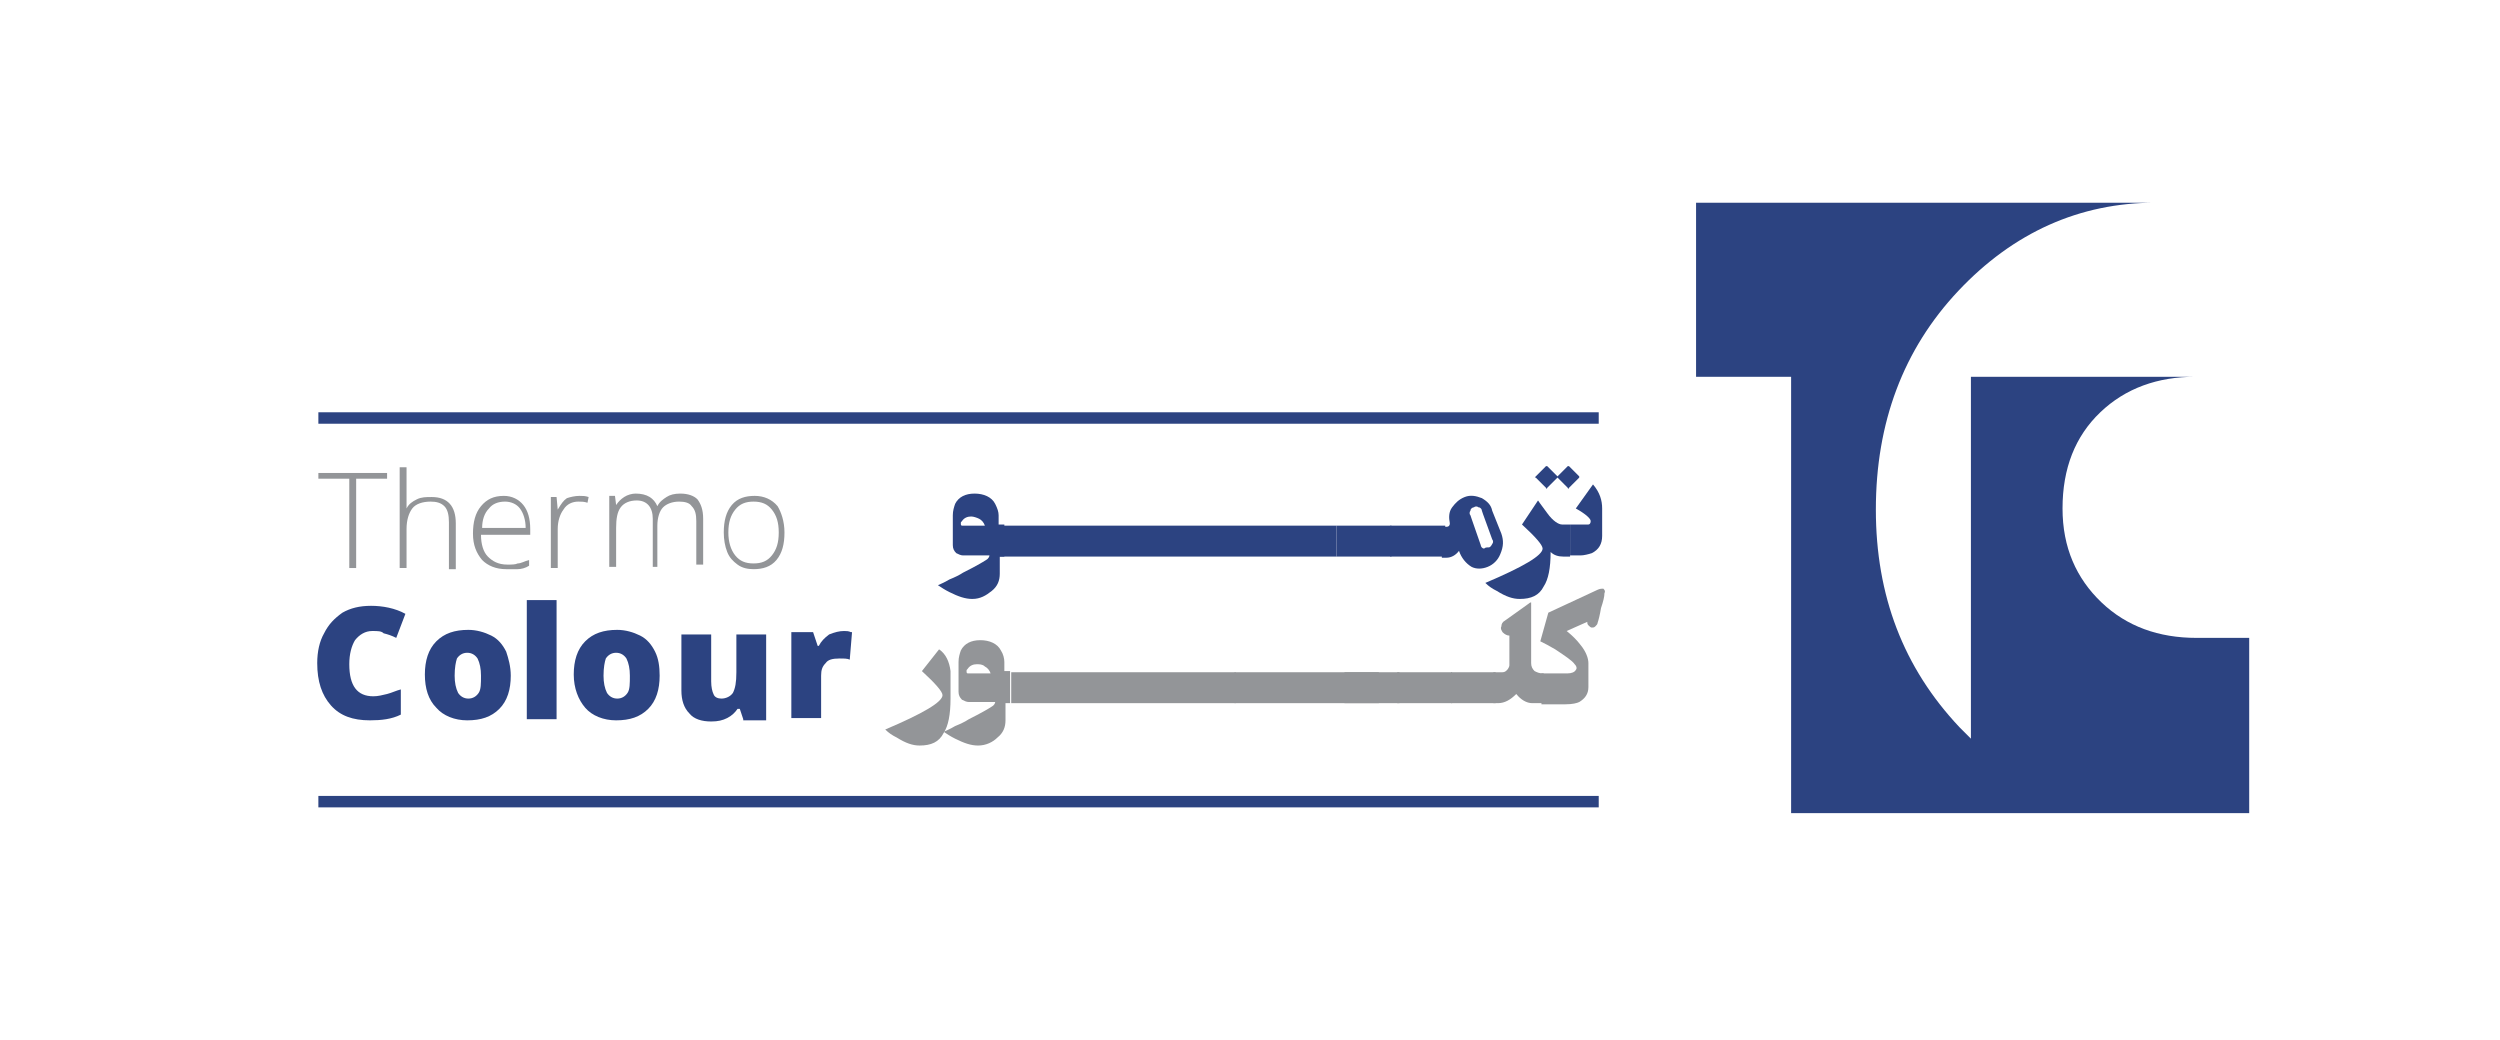 <?xml version="1.0" encoding="utf-8"?>
<!-- Generator: Adobe Illustrator 21.0.0, SVG Export Plug-In . SVG Version: 6.00 Build 0)  -->
<svg version="1.1" id="Layer_1" xmlns="http://www.w3.org/2000/svg" xmlns:xlink="http://www.w3.org/1999/xlink" x="0px" y="0px"
	 viewBox="0 0 218.3 90.8" style="enable-background:new 0 0 218.3 90.8;" xml:space="preserve">
<style type="text/css">
	.st0{fill:#2C4381;}
	.st1{fill:#939598;}
</style>
<g>
	<path class="st0" d="M191.8,55.7c-3.3,0-6.1-1-8.3-3.1c-2.2-2.1-3.4-4.8-3.4-8.2c0-3.5,1.1-6.3,3.3-8.4c2.2-2.1,5-3.1,8.3-3.1
		h-19.6v31.6l-1-1c-4.9-5.2-7.3-11.5-7.3-19c0-7.6,2.4-14,7.2-19.1c4.8-5.1,10.6-7.7,17.2-7.7h-40.1v15.2h8.3V71h15.8l0,0
		c0,0,11.8,0,16.1,0h8.1V55.7H191.8z"/>
	<g>
		<path class="st1" d="M82,56.7c0.6,0.4,0.9,1.1,1,1.9c0,0.1,0,0.9,0,2.4c0,1.4-0.2,2.4-0.6,3c-0.4,0.8-1.1,1.1-2.1,1.1
			c-0.6,0-1.2-0.2-2-0.7c-0.4-0.2-0.7-0.4-1-0.7c3.3-1.4,5-2.4,5-3c0-0.3-0.6-1-1.8-2.1L82,56.7z"/>
		<path class="st1" d="M88.3,61.4h-0.5c0,0.5,0,1,0,1.5c0,0.6-0.2,1.1-0.7,1.5c-0.4,0.4-1,0.7-1.7,0.7c-0.6,0-1.2-0.2-2-0.6
			c-0.4-0.2-0.7-0.4-1-0.6c0.2-0.1,0.5-0.2,1-0.5c0.5-0.2,0.9-0.4,1.2-0.6c1-0.5,1.7-0.9,2-1.1c0.2-0.1,0.3-0.3,0.3-0.4H85
			c-0.2,0-0.3,0-0.4,0c-0.2,0-0.4-0.1-0.6-0.2c-0.2-0.2-0.3-0.4-0.3-0.7v-2.6c0-0.4,0.1-0.7,0.2-1c0.3-0.6,0.9-0.9,1.7-0.9
			c0.8,0,1.5,0.3,1.8,0.9c0.2,0.3,0.3,0.7,0.3,1v0.8h0.5V61.4z M86.5,58.8c-0.1-0.3-0.3-0.5-0.5-0.6C85.8,58,85.5,58,85.3,58
			c-0.3,0-0.6,0.1-0.8,0.4c-0.1,0.1-0.1,0.1-0.1,0.2c0,0.1,0,0.2,0.1,0.2H86.5z"/>
		<rect x="88.3" y="58.7" class="st1" width="19.6" height="2.7"/>
		<path class="st1" d="M107.8,58.7h12.6v2.7h-12.6V58.7z"/>
		<path class="st1" d="M117.4,58.7h4.8v2.7h-4.8V58.7z"/>
		<path class="st1" d="M122,58.7h4.8v2.7H122V58.7z"/>
		<path class="st1" d="M126.7,58.7h3.9v2.7h-3.9V58.7z"/>
		<path class="st1" d="M134.8,58.7v2.7h-1c-0.5,0-1-0.3-1.4-0.8c-0.5,0.5-1,0.8-1.6,0.8h-0.4v-2.7h0.8c0.2,0,0.3-0.1,0.4-0.2
			c0.1-0.1,0.2-0.3,0.2-0.4l0,0v-2.6c-0.2,0-0.4-0.1-0.6-0.3c-0.1-0.2-0.2-0.3-0.1-0.5c0-0.2,0.1-0.4,0.3-0.5l2.1-1.5
			c0.1-0.1,0.2-0.1,0.2-0.1c0,0,0,0.1,0,0.2v5.1c0,0.3,0.1,0.5,0.3,0.7c0.2,0.1,0.4,0.2,0.7,0.2H134.8z"/>
		<path class="st1" d="M139.5,51.5c0.2-0.1,0.4-0.1,0.5-0.1c0.1,0.1,0.2,0.2,0.1,0.4c0,0.3-0.1,0.7-0.3,1.3c-0.1,0.6-0.2,1-0.3,1.3
			c0,0.1-0.1,0.2-0.2,0.3c-0.1,0.1-0.2,0.1-0.3,0.1c-0.1,0-0.2-0.1-0.3-0.2c-0.1-0.1-0.1-0.2-0.1-0.3l-1.8,0.8
			c0.5,0.4,0.9,0.8,1.2,1.2c0.5,0.6,0.7,1.2,0.7,1.6v0.7c0,0.3,0,0.8,0,1.4c0,0.6-0.3,1-0.8,1.3c-0.2,0.1-0.6,0.2-1.2,0.2h-2.1v-2.7
			h2.3c0.3,0,0.6-0.1,0.7-0.3c0.1-0.1,0.1-0.3-0.1-0.5c-0.2-0.3-0.8-0.7-1.7-1.3c-0.5-0.3-0.9-0.5-1.3-0.7l0.7-2.5L139.5,51.5z"/>
		<path class="st0" d="M87.8,48.6h-0.5c0,0.5,0,1,0,1.5c0,0.6-0.2,1.1-0.7,1.5c-0.5,0.4-1,0.7-1.7,0.7c-0.6,0-1.2-0.2-2-0.6
			c-0.4-0.2-0.7-0.4-1-0.6c0.2-0.1,0.5-0.2,1-0.5c0.5-0.2,0.9-0.4,1.2-0.6c1-0.5,1.7-0.9,2-1.1c0.2-0.1,0.3-0.3,0.3-0.4h-1.9
			c-0.2,0-0.3,0-0.4,0c-0.2,0-0.4-0.1-0.6-0.2c-0.2-0.2-0.3-0.4-0.3-0.7v-2.6c0-0.4,0.1-0.7,0.2-1c0.3-0.6,0.9-0.9,1.7-0.9
			c0.8,0,1.5,0.3,1.8,0.9c0.2,0.4,0.3,0.7,0.3,1v0.8h0.5V48.6z M86,45.9c-0.1-0.3-0.3-0.5-0.5-0.6c-0.2-0.1-0.5-0.2-0.7-0.2
			c-0.3,0-0.6,0.1-0.8,0.4c-0.1,0.1-0.1,0.1-0.1,0.2c0,0.1,0,0.2,0.1,0.2H86z"/>
		<path class="st0" d="M86.5,45.9h30.2v2.7H86.5V45.9z"/>
		<path class="st0" d="M116.7,45.9h4.8v2.7h-4.8V45.9z"/>
		<path class="st0" d="M121.4,45.9h4.8v2.7h-4.8V45.9z"/>
		<path class="st0" d="M131.1,46.6c0.2,0.6,0.2,1.1-0.1,1.8c-0.2,0.5-0.6,0.9-1.1,1.1c-0.5,0.2-1,0.2-1.4,0
			c-0.5-0.3-0.9-0.8-1.1-1.4c-0.3,0.4-0.7,0.6-1.1,0.6h-0.4v-2.7h0.4c0.2,0,0.3-0.1,0.3-0.3c-0.1-0.5-0.1-1,0.2-1.4
			c0.3-0.4,0.6-0.7,1.1-0.9c0.5-0.2,1-0.1,1.5,0.1c0.5,0.3,0.8,0.6,0.9,1.1L131.1,46.6z M130,47.8c0.1,0,0.2-0.1,0.3-0.3
			c0.1-0.1,0.1-0.3,0-0.4l-0.8-2.2l-0.1-0.3c0-0.1-0.1-0.3-0.3-0.3c-0.1-0.1-0.3-0.1-0.4,0c-0.1,0-0.3,0.1-0.3,0.3
			c-0.1,0.1-0.1,0.3,0,0.4l0.1,0.3l0,0l0.8,2.3c0,0.1,0.1,0.3,0.3,0.3C129.7,47.8,129.8,47.8,130,47.8z"/>
		<path class="st0" d="M137.2,48.6h-0.7c-0.4,0-0.8-0.1-1.1-0.4c0,1.4-0.2,2.4-0.6,3c-0.4,0.8-1.1,1.1-2.1,1.1c-0.6,0-1.2-0.2-2-0.7
			c-0.4-0.2-0.7-0.4-1-0.7c3.3-1.4,5-2.4,5-3c0-0.3-0.6-1-1.8-2.1l1.4-2.1c0,0,0.2,0.3,0.8,1.1c0.5,0.7,1,1,1.3,1h0.7V48.6z"/>
		<path class="st0" d="M139.1,42.3c0.6,0.7,0.8,1.4,0.8,2.1v2.4c0,0.7-0.3,1.2-0.9,1.5c-0.3,0.1-0.7,0.2-1,0.2h-0.9v-2.7h1.1
			c0.3,0,0.4,0,0.5,0c0.1,0,0.2-0.1,0.2-0.3c0-0.2-0.4-0.6-1.3-1.1L139.1,42.3z M136,41.7c0,0,0-0.1,0-0.1l-0.9-0.9
			c-0.1,0-0.1,0-0.1,0l-0.9,0.9c-0.1,0.1-0.1,0.1,0,0.1l0.9,0.9c0,0.1,0.1,0.1,0.1,0L136,41.7z M137.9,41.7c0,0,0-0.1,0-0.1
			l-0.9-0.9c-0.1,0-0.1,0-0.1,0l-0.9,0.9c-0.1,0.1-0.1,0.1,0,0.1l0.9,0.9c0,0.1,0.1,0.1,0.1,0L137.9,41.7z"/>
	</g>
	<g>
		<polygon class="st1" points="31.1,49.6 30.5,49.6 30.5,41.8 27.8,41.8 27.8,41.3 33.8,41.3 33.8,41.8 31.1,41.8 		"/>
		<path class="st1" d="M39.2,49.6v-4c0-0.6-0.1-1.1-0.4-1.4c-0.3-0.3-0.7-0.4-1.2-0.4c-0.7,0-1.3,0.2-1.6,0.6
			c-0.3,0.4-0.5,1-0.5,1.8v3.4h-0.6v-8.8h0.6v2.8l0,0.8h0c0.2-0.4,0.5-0.6,0.9-0.8c0.4-0.2,0.8-0.2,1.3-0.2c1.4,0,2.1,0.8,2.1,2.3v4
			H39.2z"/>
		<path class="st1" d="M44.2,49.7c-0.9,0-1.6-0.3-2.1-0.8c-0.5-0.6-0.8-1.3-0.8-2.3c0-1,0.2-1.8,0.7-2.4c0.5-0.6,1.1-0.9,2-0.9
			c0.7,0,1.3,0.3,1.7,0.8c0.4,0.5,0.6,1.2,0.6,2.1v0.5H42c0,0.8,0.2,1.5,0.6,1.9c0.4,0.4,0.9,0.7,1.7,0.7c0.4,0,0.7,0,0.9-0.1
			c0.3,0,0.6-0.2,1-0.3v0.5c-0.3,0.2-0.7,0.3-1,0.3C44.9,49.7,44.6,49.7,44.2,49.7z M44.1,43.8c-0.6,0-1.1,0.2-1.4,0.6
			c-0.4,0.4-0.6,1-0.6,1.7h3.8c0-0.7-0.2-1.3-0.5-1.7S44.6,43.8,44.1,43.8z"/>
		<path class="st1" d="M50.6,43.3c0.3,0,0.5,0,0.8,0.1l-0.1,0.5c-0.3-0.1-0.5-0.1-0.8-0.1c-0.5,0-1,0.2-1.3,0.7
			c-0.3,0.4-0.5,1-0.5,1.7v3.4h-0.6v-6.2h0.5l0.1,1.1h0c0.3-0.5,0.5-0.8,0.8-1C49.8,43.4,50.2,43.3,50.6,43.3z"/>
		<path class="st1" d="M60.8,49.6v-4.1c0-0.6-0.1-1-0.4-1.3c-0.2-0.3-0.6-0.4-1.1-0.4c-0.6,0-1.1,0.2-1.4,0.5
			c-0.3,0.3-0.5,0.9-0.5,1.6v3.6H57v-4.2c0-1-0.5-1.6-1.4-1.6c-0.6,0-1.1,0.2-1.4,0.6c-0.3,0.4-0.4,1-0.4,1.8v3.4h-0.6v-6.2h0.5
			l0.1,0.8h0c0.2-0.3,0.4-0.5,0.7-0.7c0.3-0.2,0.7-0.3,1-0.3c1,0,1.6,0.4,1.9,1.1h0c0.2-0.4,0.5-0.6,0.8-0.8
			c0.3-0.2,0.7-0.3,1.2-0.3c0.7,0,1.2,0.2,1.5,0.5c0.3,0.4,0.5,0.9,0.5,1.7v4H60.8z"/>
		<path class="st1" d="M68.5,46.5c0,1-0.2,1.8-0.7,2.4c-0.5,0.6-1.2,0.8-2,0.8c-0.5,0-1-0.1-1.4-0.4s-0.7-0.6-0.9-1.1
			c-0.2-0.5-0.3-1.1-0.3-1.7c0-1,0.2-1.8,0.7-2.4c0.5-0.6,1.2-0.8,2-0.8c0.8,0,1.5,0.3,2,0.9C68.2,44.7,68.5,45.5,68.5,46.5z
			 M63.6,46.5c0,0.8,0.2,1.5,0.6,2c0.4,0.5,0.9,0.7,1.6,0.7c0.7,0,1.2-0.2,1.6-0.7c0.4-0.5,0.6-1.1,0.6-2c0-0.9-0.2-1.5-0.6-2
			c-0.4-0.5-0.9-0.7-1.6-0.7c-0.7,0-1.2,0.2-1.6,0.7C63.8,45,63.6,45.6,63.6,46.5z"/>
	</g>
	<rect x="27.8" y="36" class="st0" width="111.8" height="1"/>
	<rect x="27.8" y="69.5" class="st0" width="111.8" height="1"/>
	<g>
		<path class="st0" d="M32.5,55.1c-0.6,0-1.1,0.3-1.5,0.8c-0.3,0.5-0.5,1.2-0.5,2.1c0,1.9,0.7,2.8,2.1,2.8c0.4,0,0.8-0.1,1.2-0.2
			c0.4-0.1,0.8-0.3,1.2-0.4v2.2c-0.8,0.4-1.7,0.5-2.7,0.5c-1.5,0-2.6-0.4-3.4-1.3c-0.8-0.9-1.2-2.1-1.2-3.7c0-1,0.2-1.9,0.6-2.6
			c0.4-0.8,0.9-1.3,1.6-1.8c0.7-0.4,1.5-0.6,2.5-0.6c1,0,2.1,0.2,3,0.7l-0.8,2.1c-0.4-0.2-0.7-0.3-1.1-0.4
			C33.3,55.1,33,55.1,32.5,55.1z"/>
		<path class="st0" d="M44.6,59c0,1.2-0.3,2.2-1,2.9s-1.6,1-2.8,1c-1.1,0-2.1-0.4-2.7-1.1c-0.7-0.7-1-1.7-1-2.9c0-1.2,0.3-2.2,1-2.9
			c0.7-0.7,1.6-1,2.8-1c0.7,0,1.4,0.2,2,0.5c0.6,0.3,1,0.8,1.3,1.4C44.4,57.5,44.6,58.2,44.6,59z M39.7,59c0,0.6,0.1,1.1,0.3,1.5
			c0.2,0.3,0.5,0.5,0.9,0.5c0.4,0,0.7-0.2,0.9-0.5c0.2-0.3,0.2-0.8,0.2-1.5c0-0.6-0.1-1.1-0.3-1.5c-0.2-0.3-0.5-0.5-0.9-0.5
			c-0.4,0-0.7,0.2-0.9,0.5C39.8,57.8,39.7,58.3,39.7,59z"/>
		<path class="st0" d="M48.6,62.8H46V52.4h2.6V62.8z"/>
		<path class="st0" d="M57.6,59c0,1.2-0.3,2.2-1,2.9s-1.6,1-2.8,1c-1.1,0-2.1-0.4-2.7-1.1s-1-1.7-1-2.9c0-1.2,0.3-2.2,1-2.9
			c0.7-0.7,1.6-1,2.8-1c0.7,0,1.4,0.2,2,0.5c0.6,0.3,1,0.8,1.3,1.4C57.5,57.5,57.6,58.2,57.6,59z M52.7,59c0,0.6,0.1,1.1,0.3,1.5
			c0.2,0.3,0.5,0.5,0.9,0.5c0.4,0,0.7-0.2,0.9-0.5c0.2-0.3,0.2-0.8,0.2-1.5c0-0.6-0.1-1.1-0.3-1.5c-0.2-0.3-0.5-0.5-0.9-0.5
			c-0.4,0-0.7,0.2-0.9,0.5C52.8,57.8,52.7,58.3,52.7,59z"/>
		<path class="st0" d="M64.9,62.8l-0.3-0.9h-0.2c-0.2,0.3-0.5,0.6-0.9,0.8c-0.4,0.2-0.8,0.3-1.4,0.3c-0.8,0-1.5-0.2-1.9-0.7
			c-0.5-0.5-0.7-1.2-0.7-2v-4.9h2.6v4.1c0,0.5,0.1,0.9,0.2,1.1c0.1,0.3,0.4,0.4,0.7,0.4c0.4,0,0.8-0.2,1-0.5
			c0.2-0.4,0.3-0.9,0.3-1.8v-3.3h2.6v7.5H64.9z"/>
		<path class="st0" d="M73.7,55.1c0.2,0,0.4,0,0.6,0.1l0.1,0l-0.2,2.4c-0.2-0.1-0.5-0.1-0.9-0.1c-0.6,0-1,0.1-1.2,0.4
			c-0.3,0.3-0.4,0.6-0.4,1.1v3.7h-2.6v-7.5h1.9l0.4,1.2h0.1c0.2-0.4,0.5-0.7,0.9-1C72.9,55.2,73.3,55.1,73.7,55.1z"/>
	</g>
</g>
</svg>
